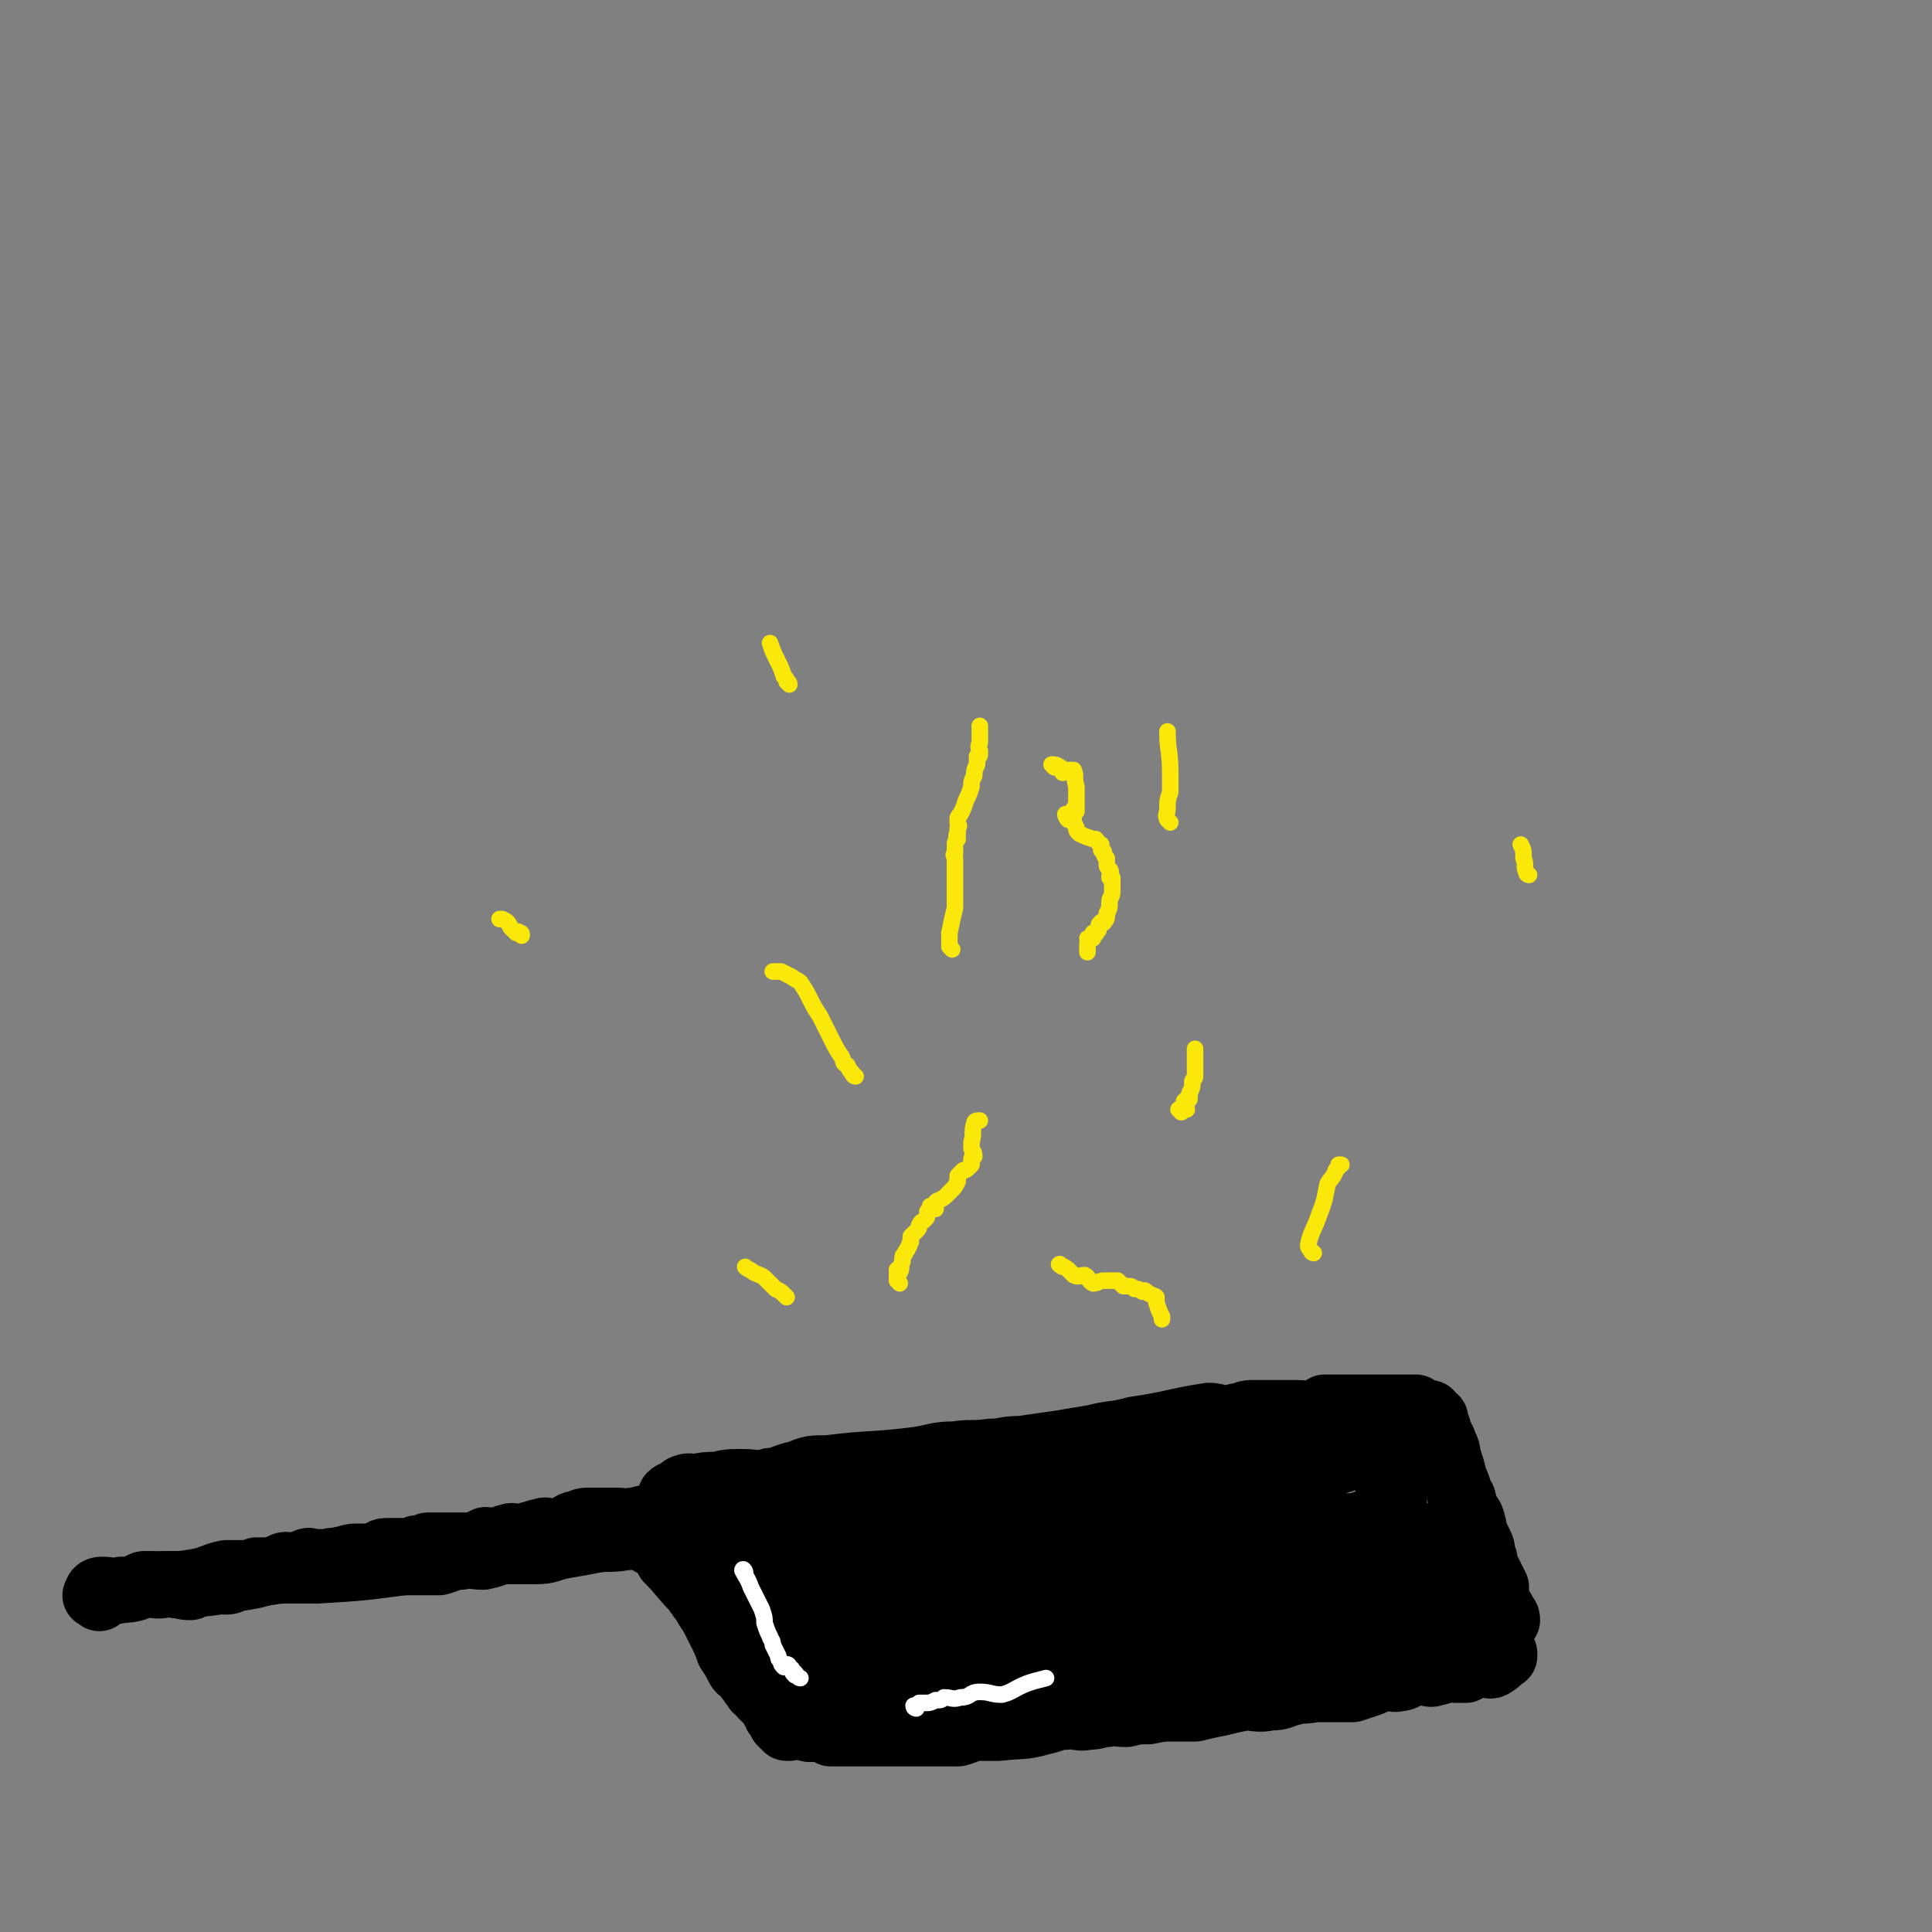 <svg viewBox='0 0 700 700' version='1.1' xmlns='http://www.w3.org/2000/svg' xmlns:xlink='http://www.w3.org/1999/xlink'><rect x="0" y="0" width="700" height="700" fill="#808080" stroke="none"/><g fill='none' stroke='#000000' stroke-width='24' stroke-linecap='round' stroke-linejoin='round'><path d='M36,579c-1,-1 -2,-1 -1,-1 0,-1 0,-2 2,-2 3,0 4,1 7,0 5,0 5,-1 9,-2 3,0 4,1 7,0 6,0 6,0 12,-1 5,-1 5,-2 10,-3 5,0 5,0 10,0 6,0 6,-1 12,-1 5,0 5,0 11,0 16,-1 16,-1 31,-3 8,-1 8,-1 16,-2 7,-1 6,-2 13,-3 6,0 7,1 13,0 5,-1 5,-2 11,-3 5,0 5,1 10,0 4,0 3,-2 6,-2 3,0 3,0 5,1 1,0 1,0 1,0 1,-1 1,-1 2,-2 1,0 1,0 2,0 0,0 0,0 1,0 0,0 0,0 0,0 1,0 1,0 1,0 0,0 0,0 1,0 0,0 0,0 1,0 0,0 0,0 0,0 1,0 1,0 1,0 0,0 0,0 0,0 1,0 1,0 1,0 0,0 0,0 1,0 0,0 0,0 0,0 0,0 0,0 1,0 0,0 0,0 0,0 0,1 0,1 1,2 0,0 0,0 0,0 1,0 1,-1 1,0 0,0 0,0 1,1 0,1 0,1 0,1 0,0 0,-1 0,-1 3,3 4,3 6,7 5,5 5,6 10,11 1,2 1,1 2,3 1,1 1,1 2,3 2,3 2,3 3,5 1,2 1,2 2,4 2,4 2,4 3,7 2,3 2,3 3,5 1,2 1,2 3,3 1,2 1,2 2,3 1,2 1,1 2,3 1,1 1,0 2,2 1,1 1,1 2,2 1,1 1,1 2,2 0,1 0,1 1,2 0,1 0,1 1,2 1,1 1,1 1,2 1,1 1,1 2,2 0,0 1,0 1,0 -1,-2 -1,-2 -3,-5 0,0 0,0 -1,0 0,0 0,0 0,0 0,0 0,0 1,0 1,0 1,-1 1,0 4,2 4,3 8,5 2,1 2,0 4,0 3,0 3,1 5,2 4,0 4,0 7,0 4,0 4,0 7,0 4,0 4,0 8,0 4,0 4,0 9,0 4,0 4,0 8,0 4,0 4,0 7,0 4,-1 4,-2 8,-2 3,0 3,0 7,0 8,-1 8,0 15,-2 5,-1 5,-2 9,-2 4,-1 4,1 8,0 4,0 4,-1 7,-1 3,-1 3,0 7,0 4,-1 4,-1 8,-1 5,-1 5,-1 9,-1 4,0 4,0 8,0 4,-1 4,-1 9,-2 4,-1 4,-1 9,-2 4,0 5,1 9,0 5,0 4,-1 9,-2 3,-1 3,0 7,-1 3,0 3,0 7,0 3,0 3,0 7,0 3,-1 3,-1 6,-2 3,-1 3,-2 6,-2 2,-1 2,1 5,0 2,0 2,-1 5,-2 2,0 2,0 4,0 2,0 2,1 4,0 2,0 2,-1 4,-2 2,0 2,1 3,1 2,0 2,0 4,0 1,-1 1,-2 3,-2 1,0 1,0 2,0 1,0 1,0 2,0 1,0 2,1 3,0 2,-1 2,-2 4,-3 0,-1 0,-1 0,-1 '/><path d='M244,543c0,0 -1,-1 -1,-1 1,-1 2,-1 3,-1 1,-1 1,-2 2,-2 2,-1 2,0 3,0 5,-1 5,-1 9,-1 4,-1 4,-1 9,-1 5,0 5,1 10,0 5,-1 5,-2 10,-3 5,-2 5,-2 11,-2 16,-2 16,-1 32,-3 7,-1 7,-2 14,-2 6,-1 6,0 13,-1 5,0 5,-1 11,-1 7,-1 7,-1 14,-2 6,-1 6,-1 12,-2 8,-2 8,-1 15,-3 14,-2 14,-3 27,-5 3,0 3,1 6,1 3,0 3,-1 6,-1 2,-1 2,-1 5,-1 4,0 4,0 7,0 1,0 1,0 2,0 3,0 3,0 6,0 3,0 3,1 5,0 3,0 3,-1 5,-2 3,0 3,0 6,0 2,0 2,0 4,0 2,0 2,0 4,0 2,0 2,0 4,0 2,0 2,0 4,0 2,0 2,0 4,0 2,0 2,0 4,0 2,0 2,0 3,0 1,1 1,1 2,2 1,0 1,0 2,0 0,0 0,0 1,0 0,1 0,1 1,2 0,0 0,0 0,0 1,0 1,0 1,0 0,1 0,1 0,3 1,0 1,0 1,1 0,0 0,0 0,1 1,1 1,1 1,2 1,1 1,1 1,2 2,3 1,3 2,6 1,3 1,3 2,7 2,4 1,4 3,7 1,4 1,4 3,7 1,3 1,3 1,5 1,2 1,2 2,4 1,2 1,2 1,4 1,2 1,2 1,5 1,1 1,1 2,3 0,1 0,1 1,2 0,1 0,1 1,2 0,1 0,1 0,2 0,2 0,2 0,3 0,0 0,0 0,0 1,1 0,1 0,2 0,1 0,1 0,2 0,0 1,-1 1,-1 0,0 0,0 1,1 0,1 -1,1 0,2 0,0 0,0 0,-1 0,-1 -1,-1 -1,-2 0,0 1,0 1,0 1,1 0,2 1,2 0,1 0,0 0,0 1,1 1,1 1,2 '/><path d='M281,538c0,-1 -1,-1 -1,-1 -1,-1 -1,0 -2,0 0,1 0,1 -1,2 -1,0 -1,-1 -2,0 -3,1 -3,1 -5,2 -3,1 -3,1 -7,2 -3,2 -3,2 -6,3 -2,0 -2,-1 -5,0 -3,1 -3,1 -6,2 -3,1 -3,2 -5,2 -3,0 -3,-1 -6,0 -3,0 -3,1 -6,1 -3,1 -3,0 -5,0 -5,0 -5,0 -11,0 -1,0 -2,0 -3,1 -3,0 -3,1 -5,2 -2,1 -2,1 -5,1 -2,0 -2,-1 -4,0 -2,0 -2,1 -4,1 -2,1 -2,1 -4,1 -2,0 -2,-1 -4,0 -2,0 -2,2 -4,2 -2,1 -2,-1 -4,-1 -2,1 -2,1 -4,2 -2,0 -2,0 -4,0 -2,0 -2,0 -4,0 -2,0 -2,0 -3,0 -2,0 -2,0 -4,0 -1,0 -1,0 -2,0 -2,1 -2,1 -4,1 -1,1 -1,1 -3,1 -2,0 -2,0 -4,0 -2,0 -2,0 -4,0 -2,0 -2,1 -4,2 -2,0 -2,0 -4,0 -1,0 -1,0 -3,0 -3,0 -3,1 -5,1 -3,1 -3,0 -5,1 -2,0 -2,0 -5,0 -2,0 -2,-1 -3,0 -2,0 -2,2 -4,2 -1,1 -2,-1 -3,-1 -2,0 -2,1 -4,2 -1,0 -1,0 -3,0 -2,0 -2,0 -4,0 -2,1 -2,2 -4,2 -2,1 -2,0 -4,1 -1,0 -1,1 -3,1 -4,0 -4,-1 -9,0 -2,0 -2,1 -4,2 -2,0 -2,0 -4,-1 -2,0 -2,0 -4,0 -1,0 -1,0 -2,0 -1,0 -1,0 -2,0 -1,0 -1,0 -2,0 0,0 0,0 0,0 -1,0 -1,0 -2,0 0,0 0,0 0,0 -1,0 -1,0 -1,0 0,0 1,0 1,0 0,0 0,0 1,0 0,0 0,0 1,0 1,0 1,0 1,0 1,0 1,0 2,0 2,0 2,0 4,0 2,0 2,1 4,0 6,0 6,0 13,-1 6,-1 6,-1 12,-2 5,-1 5,-2 11,-3 4,0 4,1 9,1 4,0 4,-1 8,-1 4,-1 4,0 8,-1 4,0 4,-2 8,-2 3,-1 3,0 7,1 4,0 4,0 9,0 4,0 4,0 8,0 4,-1 4,-2 8,-2 4,-1 4,0 8,0 5,-1 5,-2 9,-2 5,0 5,0 10,0 5,0 5,-1 10,-2 6,-1 6,-1 11,-2 6,-1 6,0 11,-1 15,-1 15,-2 30,-4 6,0 6,0 13,0 7,0 7,1 13,1 7,0 7,-1 14,-1 6,0 6,1 12,0 5,-1 5,-2 9,-3 6,-1 6,0 11,0 6,-1 6,-2 11,-3 5,-1 4,-2 9,-2 5,-1 6,-1 11,-1 5,0 5,1 10,0 5,-1 5,-2 10,-3 5,-1 5,-1 10,-2 2,-1 1,-2 2,-2 3,0 3,0 6,0 3,0 3,1 6,0 4,-1 3,-2 7,-3 2,0 2,2 5,1 4,0 4,0 8,-1 3,-1 3,-2 7,-3 2,0 2,1 4,1 3,0 3,0 5,0 3,-1 3,-1 5,-2 2,0 2,0 4,0 2,0 2,0 4,0 2,0 2,0 3,0 3,0 3,0 5,-1 2,0 2,-1 4,-1 2,0 3,1 5,0 2,0 1,-1 3,-1 2,-1 2,-1 4,-1 1,0 1,0 2,0 1,0 1,0 2,0 0,0 0,0 1,0 0,0 0,0 1,0 0,0 0,0 0,0 0,0 -1,0 -1,0 -1,0 -1,0 -3,0 -1,1 -1,1 -3,2 -2,0 -2,0 -4,0 -3,0 -3,0 -5,0 -21,2 -21,3 -43,4 -9,1 -9,0 -18,0 -11,1 -11,2 -22,3 -11,1 -11,1 -21,2 -10,1 -10,1 -19,3 -9,1 -9,1 -17,2 -8,1 -8,0 -15,2 -7,3 -6,6 -14,8 -7,2 -7,0 -15,1 -5,0 -5,2 -10,2 -3,1 -4,1 -6,0 -3,-1 -3,-3 -5,-3 -2,1 -1,3 -3,5 0,0 0,0 -1,0 -1,0 -1,-1 -1,0 -1,1 -1,1 -2,2 -1,2 -1,2 -2,5 0,0 0,0 1,0 0,0 0,0 1,0 1,0 1,1 2,2 1,0 2,0 2,0 1,1 1,1 2,3 1,1 1,1 2,3 1,1 1,1 2,3 2,3 2,4 4,8 1,2 1,2 2,5 2,3 2,3 4,5 3,5 3,5 7,9 1,2 1,2 3,4 1,2 1,2 3,4 1,2 1,2 2,3 2,1 2,1 3,2 1,1 1,2 2,2 1,1 1,0 2,0 1,0 1,0 3,0 1,0 1,0 2,0 2,0 2,0 3,0 2,0 1,-1 3,-2 2,0 2,1 3,0 5,0 5,-1 10,-1 7,-1 7,-2 13,-2 8,0 9,1 17,0 3,-1 3,-2 6,-3 3,-1 4,0 7,0 4,-1 4,-2 8,-2 5,-1 5,0 10,-1 5,0 5,0 10,-1 5,-1 5,-2 10,-2 4,0 5,1 9,0 5,-1 5,-1 9,-3 5,-1 5,-1 10,-2 4,-1 4,-2 8,-3 4,0 4,1 8,1 3,-1 3,-2 6,-3 4,-1 4,-1 8,-2 4,-2 4,-2 9,-3 3,-1 3,0 7,-1 3,-1 3,-1 6,-1 3,-1 3,0 6,-1 2,0 2,-1 4,-2 3,-1 3,-1 5,-1 3,-2 3,-2 7,-3 2,-1 2,-1 4,-1 1,0 2,0 3,0 2,0 1,-1 3,-2 1,0 1,1 2,0 1,0 0,-2 1,-2 0,0 1,0 0,0 -2,2 -3,2 -5,2 -1,0 -1,0 -1,-1 -1,0 -1,0 -1,-1 -1,-2 0,-2 0,-5 -1,-2 -1,-2 -1,-4 0,-2 0,-2 -1,-4 0,-2 0,-2 0,-3 0,-1 0,-1 0,-3 -1,-1 -1,-1 -1,-3 0,-2 0,-2 -1,-4 0,-3 0,-3 0,-5 -1,-2 -1,-2 -2,-4 0,0 0,0 0,-1 -1,-3 -1,-3 -1,-5 0,-1 0,-1 -1,-3 0,-1 0,-1 0,-2 0,-1 0,-1 0,-2 0,-1 0,-1 0,-2 0,-1 0,-1 0,-2 0,0 0,1 -1,1 0,0 0,0 0,0 -1,0 -1,0 -2,0 -1,0 -1,0 -1,0 -2,0 -2,0 -3,1 -2,1 -2,1 -3,2 -3,1 -3,2 -5,3 -4,1 -4,1 -7,2 -5,1 -5,1 -11,2 -6,2 -6,1 -12,3 -17,3 -17,4 -34,7 -8,2 -8,2 -16,3 -7,1 -7,1 -14,2 -13,2 -13,2 -26,3 -4,1 -5,0 -9,0 -4,1 -4,1 -8,2 -5,1 -5,1 -10,2 -3,0 -3,0 -7,0 -1,0 -1,0 -2,0 -2,-1 -2,-3 -4,-3 -3,0 -3,2 -5,3 -3,1 -3,-1 -6,0 -4,1 -4,1 -7,2 -3,1 -3,1 -6,2 -3,1 -3,1 -6,1 -3,1 -3,1 -6,2 -2,0 -2,1 -4,2 -2,0 -2,-1 -3,0 -1,0 -1,1 -2,2 -1,0 -1,-1 -1,0 -1,0 -1,0 -1,1 0,1 0,1 0,2 0,0 0,0 0,1 0,1 -1,1 0,1 0,2 0,2 0,4 1,1 1,1 1,2 1,1 1,1 1,2 1,2 1,1 1,3 1,1 1,1 2,2 1,1 1,1 3,2 1,1 1,1 2,2 2,1 2,0 5,1 2,0 2,0 4,1 3,1 2,1 5,2 4,2 4,2 7,3 3,1 3,0 7,1 3,0 3,1 7,2 4,0 4,0 8,0 5,0 5,0 11,0 4,-1 4,-2 9,-2 5,-1 5,1 10,0 5,-1 5,-2 9,-3 5,-2 5,-3 10,-5 5,-1 5,-1 10,-2 4,-1 5,-1 9,-2 5,-2 5,-3 10,-5 5,-1 5,-1 9,-2 5,-1 5,-1 10,-2 4,-2 4,-2 9,-3 4,-1 4,-1 8,-2 3,-1 3,-1 7,-2 3,-1 3,-1 6,-2 3,-1 3,-1 7,-2 4,-1 4,-1 7,-3 3,-1 3,-1 6,-2 4,0 3,-1 7,-1 2,-1 2,-1 4,-1 2,-1 2,-1 4,-2 2,-1 2,-1 4,-2 1,0 1,1 2,0 1,-1 1,-2 2,-2 1,-1 1,0 2,0 0,0 -1,0 -1,0 0,0 0,0 -1,0 -1,0 -1,0 -1,0 -2,0 -2,0 -3,0 -5,1 -5,2 -9,2 -3,0 -3,0 -6,0 -5,0 -6,0 -9,0 -1,0 1,1 1,1 -16,2 -17,2 -33,4 -6,1 -6,2 -12,3 -7,1 -7,0 -14,1 -7,1 -7,1 -13,2 -7,1 -7,1 -13,2 -5,1 -5,0 -11,1 -3,0 -3,1 -7,2 -4,0 -4,-1 -8,0 -4,1 -3,2 -7,3 -3,1 -4,0 -7,1 -3,0 -3,-1 -6,0 -2,0 -2,1 -5,2 0,0 0,0 -1,-1 -1,0 -1,0 -2,0 -1,0 -1,0 -3,0 -1,1 -1,2 -3,2 -1,1 -1,0 -2,0 -2,0 -2,0 -3,0 -1,1 -1,1 -2,2 -1,0 -2,0 -3,0 -1,0 -1,0 -1,0 -1,0 -1,0 -1,0 0,0 -1,0 -1,0 0,0 1,0 1,0 0,0 0,0 1,0 0,0 0,0 1,0 1,0 1,0 1,0 2,0 2,0 3,0 2,0 2,0 5,0 3,0 3,0 7,0 5,0 5,0 10,0 12,0 12,0 25,0 12,0 12,0 24,0 7,0 7,0 14,0 7,0 7,-1 15,-1 7,-1 7,0 13,-1 6,0 6,-1 11,-2 5,-1 5,0 10,-1 4,-1 4,-1 8,-2 5,-1 5,-2 9,-3 3,0 4,2 6,1 1,0 -1,-1 0,-2 1,-1 2,-1 3,-1 2,-1 2,0 4,0 3,-1 2,-2 5,-2 2,-1 2,0 4,0 3,-1 3,-2 5,-3 2,-1 2,0 5,-1 2,0 2,0 4,-1 2,-1 2,-2 4,-2 2,-1 2,0 4,0 2,0 2,0 4,0 2,-1 1,-2 2,-3 1,0 1,1 2,1 0,0 1,0 1,0 1,0 0,1 1,2 0,0 0,0 0,1 0,0 -1,0 -1,0 0,0 0,0 -1,0 0,1 0,2 0,2 -1,0 -1,0 -2,0 0,1 1,1 1,2 -1,2 -1,1 -1,3 0,0 0,1 0,1 0,1 0,1 1,1 0,1 0,1 0,2 0,1 0,1 1,2 0,1 0,1 0,2 1,1 1,1 1,2 0,1 0,1 1,2 0,0 0,0 0,1 0,0 0,1 0,2 0,0 0,0 0,1 -1,0 -1,0 -1,1 0,1 0,1 -1,1 0,1 0,0 0,0 -1,0 -1,0 -1,0 0,1 0,2 -1,2 0,1 -1,0 -2,0 -1,0 -1,1 -2,1 -3,1 -3,0 -6,1 -2,0 -1,1 -3,2 -3,0 -3,0 -5,0 -3,0 -3,-1 -5,0 -4,0 -4,1 -8,1 -3,1 -3,1 -7,2 -4,1 -4,1 -8,2 -7,2 -6,2 -13,3 -4,1 -4,0 -7,1 -4,0 -4,-1 -8,0 -4,0 -4,2 -8,3 -4,0 -4,0 -8,0 -4,0 -4,0 -7,0 -4,1 -4,2 -7,2 -6,1 -6,1 -11,2 -4,0 -4,1 -9,2 -4,1 -4,1 -8,2 -4,0 -4,-1 -8,-1 -4,0 -4,0 -7,0 -4,0 -4,0 -8,0 -3,0 -3,0 -7,0 -3,0 -8,0 -6,0 8,-1 32,-2 26,-2 -17,1 -48,5 -72,6 -5,0 11,-2 14,-4 1,0 -2,0 -5,0 -2,0 -2,0 -5,0 -2,0 -2,0 -4,0 -2,0 -2,0 -4,0 -2,0 -2,0 -4,0 -1,0 0,1 -1,1 -1,0 -1,-1 -2,-1 0,0 0,0 -1,0 -1,0 -1,1 -1,0 -1,-1 -1,-1 -2,-2 0,-1 0,-2 -1,-2 0,0 0,0 0,1 -1,0 -1,0 -1,0 0,-1 1,-1 1,-2 0,-1 0,-1 0,-2 0,-1 0,-1 1,-2 0,-1 0,-1 0,-2 0,-2 0,-2 0,-4 0,-1 0,-1 -1,-2 0,-1 1,-1 0,-2 0,-2 0,-2 0,-3 -1,-1 -1,-1 -2,-2 0,-1 0,-1 0,-2 0,-1 0,-1 -1,-2 0,-1 0,-1 -1,-2 0,-1 0,-1 -1,-2 0,-1 0,-1 0,-2 -1,-1 -1,-1 -1,-2 0,-1 0,-2 -1,-2 0,0 0,0 0,1 -1,1 0,1 0,1 0,2 -1,2 0,3 0,0 0,0 1,1 '/><path d='M295,605c0,0 0,0 -1,-1 0,-2 0,-2 0,-4 0,-1 1,0 1,-1 0,-1 0,-1 1,-2 0,-1 0,-1 1,-2 0,0 0,1 0,1 1,-1 2,-2 2,-3 1,-2 1,-2 2,-4 1,-2 1,-2 2,-4 2,-2 2,-2 3,-4 1,-2 1,-2 3,-4 0,-1 1,-1 1,-3 1,-2 1,-2 1,-4 0,-1 0,-1 1,-2 0,-1 0,-1 0,-2 0,-1 0,-2 0,-3 0,0 -1,1 -1,1 -1,0 -1,0 -1,0 -1,-1 -1,-1 -1,-2 '/></g>
<g fill='none' stroke='#FAE80B' stroke-width='6' stroke-linecap='round' stroke-linejoin='round'><path d='M476,454c0,0 -1,0 -1,-1 -1,-1 -1,-1 -1,-2 1,-5 2,-5 4,-11 2,-5 2,-6 3,-11 1,-2 2,-2 3,-5 1,-1 1,-1 1,-2 1,0 1,0 1,0 '/><path d='M428,403c0,-1 -1,-1 -1,-1 1,-1 1,0 2,0 1,0 1,0 1,0 0,0 0,0 0,0 0,0 -1,0 -1,0 0,-1 0,-1 0,-2 0,0 0,0 0,-1 1,0 1,-1 1,-1 0,0 1,1 1,0 0,0 0,-1 0,-2 1,-2 1,-2 1,-4 0,-1 1,-1 1,-2 0,-5 0,-5 0,-10 '/><path d='M310,390c0,0 -1,0 -1,-1 -1,-1 -1,-1 -2,-3 -2,-1 -1,-1 -2,-3 -2,-3 -2,-3 -4,-7 -2,-4 -2,-4 -4,-8 -2,-3 -2,-3 -4,-7 -1,-2 -1,-2 -3,-5 -1,-1 -2,-1 -3,-2 -2,-1 -2,-1 -4,-2 -1,0 -1,0 -3,0 '/><path d='M285,470c0,0 0,0 -1,-1 -1,-1 -1,-1 -3,-2 -2,-2 -2,-2 -4,-4 -1,-1 -2,-1 -4,-2 -1,-1 -2,-1 -3,-2 '/><path d='M345,344c0,0 -1,-1 -1,-1 0,-3 0,-3 0,-5 1,-5 1,-5 2,-9 0,-4 0,-4 0,-7 0,-3 0,-3 0,-5 0,-2 0,-2 0,-4 0,-1 0,-1 0,-2 0,-1 -1,-1 0,-2 0,-1 0,-1 0,-3 0,-1 0,-1 1,-2 0,-1 -1,-1 0,-2 0,-1 0,-1 0,-2 1,-1 0,-1 0,-2 0,-1 0,-1 0,-1 0,-1 0,-1 1,-2 1,-2 1,-2 2,-5 1,-2 1,-2 2,-5 0,-2 0,-2 1,-4 0,-2 0,-2 1,-4 0,-2 0,-2 0,-3 1,0 1,0 1,-1 0,-1 0,-1 0,-1 -1,-2 0,-2 0,-3 0,-3 0,-3 0,-5 0,0 0,0 0,-1 '/><path d='M382,278c0,0 -1,-1 -1,-1 1,0 2,0 3,1 1,0 0,1 1,2 1,0 1,-1 1,-1 1,0 2,0 3,0 1,2 0,3 1,6 0,2 0,2 0,4 0,2 0,3 0,5 0,0 -1,-1 -1,-1 -1,1 0,2 -1,3 0,0 0,-1 0,-1 -1,0 -1,0 -1,0 0,0 -1,0 -1,0 0,1 1,2 1,2 1,0 1,0 2,0 0,1 0,1 1,3 0,1 0,1 1,2 2,1 2,1 5,2 1,0 1,0 1,0 1,1 1,2 2,2 0,0 0,0 0,0 0,1 0,1 0,2 0,0 1,0 1,1 0,1 0,1 1,2 0,1 0,1 0,1 0,2 0,2 1,3 0,0 0,0 0,0 1,1 0,1 0,3 0,0 1,0 1,0 0,2 0,2 0,5 0,2 -1,2 -1,4 0,2 0,2 -1,4 0,2 0,2 -1,3 0,1 -1,0 -1,0 -1,1 -1,1 -1,3 -1,0 0,1 -1,1 0,1 0,0 -1,0 0,0 0,1 0,2 -1,0 -1,0 -1,0 0,0 -1,0 -1,0 0,1 1,1 0,2 0,2 0,2 0,3 '/><path d='M424,298c-1,-1 -1,-1 -1,-1 -1,-2 0,-2 0,-4 0,-3 0,-3 1,-6 0,-4 0,-4 0,-7 0,-8 -1,-8 -1,-15 '/><path d='M286,248c0,0 0,-1 -1,-1 0,-1 0,-1 -1,-2 -1,-3 -1,-3 -2,-5 -2,-4 -2,-4 -3,-7 '/><path d='M554,317c0,0 -1,0 -1,-1 -1,-2 0,-3 -1,-5 0,-3 0,-3 -1,-5 '/><path d='M189,339c0,-1 0,-1 -1,-1 0,-1 -1,0 -1,0 -1,-1 -1,-1 -2,-2 -1,-2 -1,-2 -3,-3 0,0 0,0 -1,0 '/></g>
<g fill='none' stroke='#FFFFFF' stroke-width='6' stroke-linecap='round' stroke-linejoin='round'><path d='M270,570c0,-1 -1,-2 -1,-1 1,2 2,3 3,6 1,2 1,2 2,4 1,2 1,2 2,4 1,3 1,3 1,5 1,3 1,3 2,5 0,1 1,1 1,3 1,2 1,2 2,4 0,1 0,1 1,2 0,1 0,1 1,2 1,0 1,-1 1,-1 1,0 1,1 1,1 0,1 1,0 1,1 0,1 0,1 1,2 0,0 0,-1 0,-1 1,1 1,2 2,2 0,0 0,0 0,0 '/><path d='M332,619c0,0 -1,0 -1,-1 0,0 1,0 2,-1 1,0 1,0 2,0 2,0 2,0 4,-1 2,0 2,0 3,-1 3,0 3,1 6,0 4,0 3,-2 7,-2 4,0 4,1 8,1 4,-1 4,-2 9,-4 3,-1 3,-1 7,-2 '/></g>
<g fill='none' stroke='#FAE80B' stroke-width='6' stroke-linecap='round' stroke-linejoin='round'><path d='M326,465c0,0 -1,-1 -1,-1 0,-2 0,-3 0,-4 0,0 1,1 1,1 1,-2 0,-2 1,-4 0,-2 0,-2 1,-3 0,-1 1,-1 1,-2 1,-1 0,-1 1,-2 0,-1 0,-1 0,-2 1,-1 1,-1 2,-2 1,-1 1,-1 1,-2 1,-2 1,-1 2,-2 1,-1 1,-1 1,-3 1,-1 1,-1 1,-2 1,0 1,1 2,1 0,-1 0,-1 0,-2 0,-1 1,-1 1,-1 2,-1 2,-1 3,-2 1,-1 1,-1 2,-2 1,-1 1,-1 2,-3 0,-1 0,-1 0,-2 1,-1 1,-1 2,-2 1,0 1,0 2,-1 0,0 0,0 1,-1 0,-1 0,-1 0,-2 0,-1 1,-1 1,-1 0,-2 -1,-2 -1,-3 0,-1 0,-1 0,-2 1,-4 0,-4 1,-7 0,-1 1,-1 2,-1 '/><path d='M385,459c0,0 -2,-1 -1,-1 1,1 2,1 3,2 1,1 1,1 2,2 2,1 2,0 4,0 2,1 1,2 3,3 2,0 2,-1 4,-1 1,0 1,0 3,0 1,0 1,0 2,0 1,1 1,1 2,2 1,0 1,0 2,0 1,0 1,0 2,1 2,0 1,0 3,1 0,0 1,-1 1,0 1,0 1,1 2,1 1,1 1,0 2,1 0,0 0,1 0,2 1,3 1,3 2,5 0,1 0,1 0,1 '/></g>
</svg>
